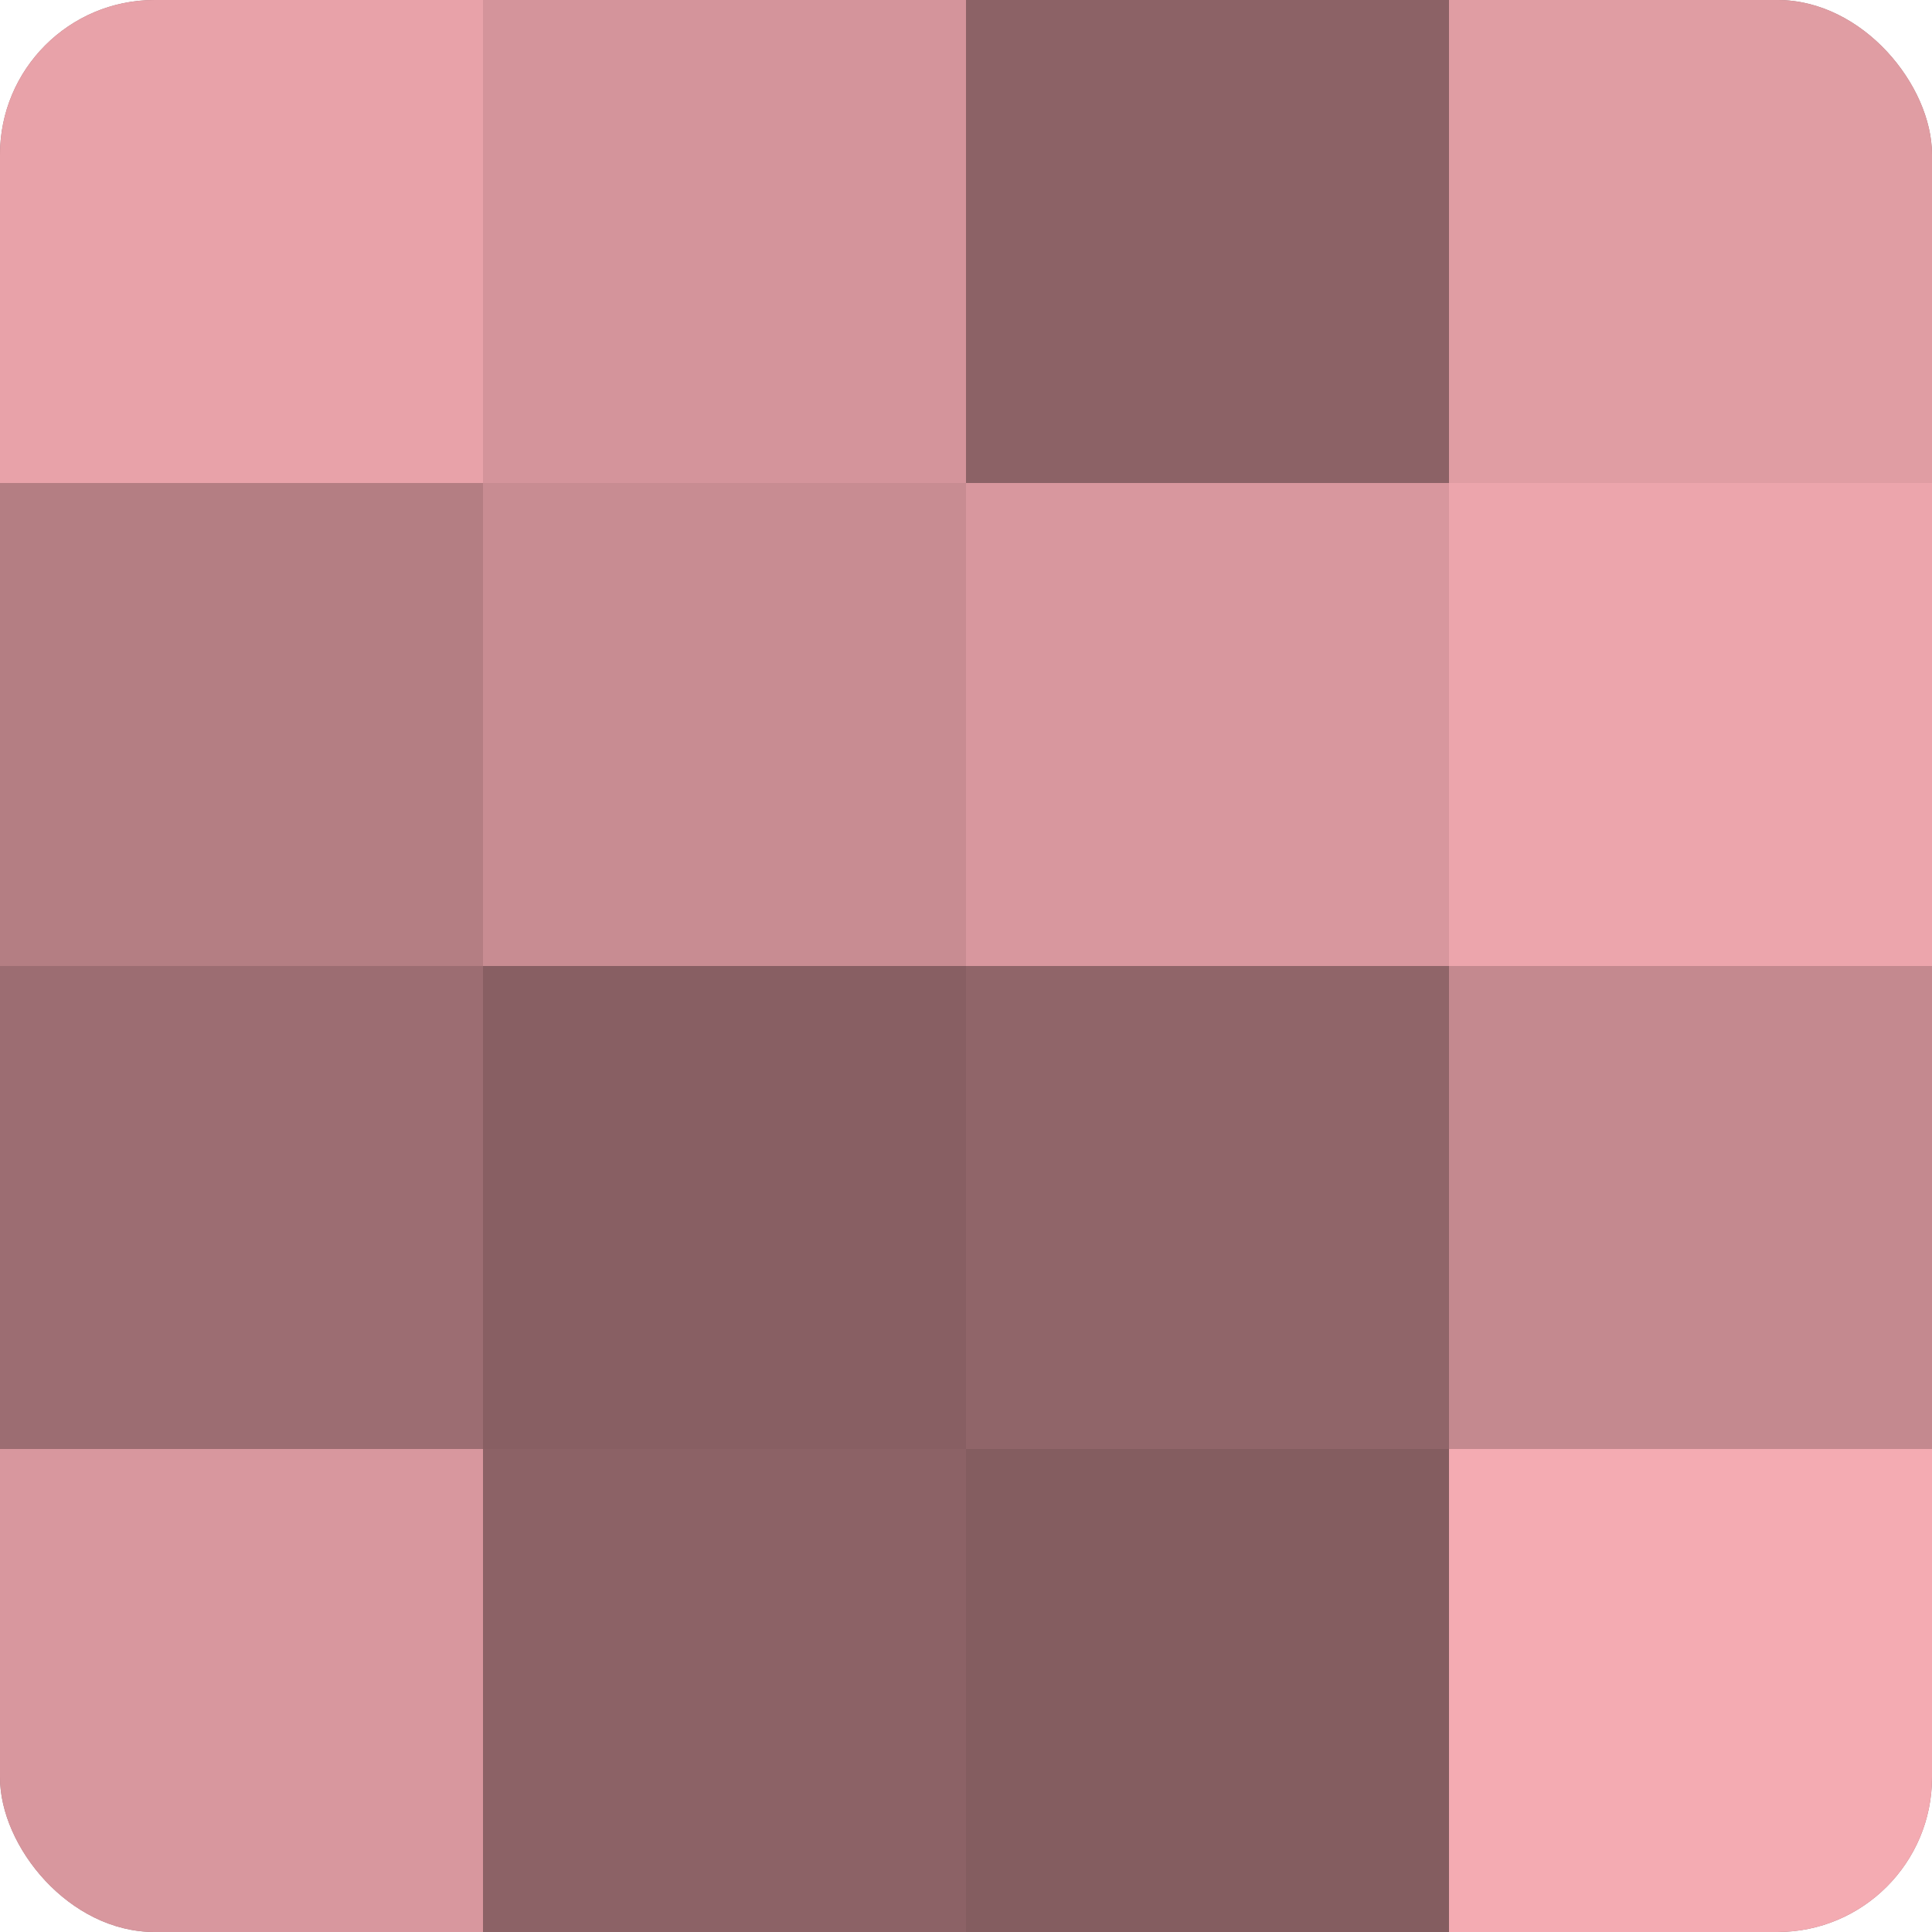 <?xml version="1.0" encoding="UTF-8"?>
<svg xmlns="http://www.w3.org/2000/svg" width="60" height="60" viewBox="0 0 100 100" preserveAspectRatio="xMidYMid meet"><defs><clipPath id="c" width="100" height="100"><rect width="100" height="100" rx="8" ry="8"/></clipPath></defs><g clip-path="url(#c)"><rect width="100" height="100" fill="#a07075"/><rect width="25" height="25" fill="#e8a2a9"/><rect y="25" width="25" height="25" fill="#b47e83"/><rect y="50" width="25" height="25" fill="#9c6d72"/><rect y="75" width="25" height="25" fill="#d8979e"/><rect x="25" width="25" height="25" fill="#d4949b"/><rect x="25" y="25" width="25" height="25" fill="#c88c92"/><rect x="25" y="50" width="25" height="25" fill="#885f63"/><rect x="25" y="75" width="25" height="25" fill="#8c6266"/><rect x="50" width="25" height="25" fill="#8c6266"/><rect x="50" y="25" width="25" height="25" fill="#d8979e"/><rect x="50" y="50" width="25" height="25" fill="#906569"/><rect x="50" y="75" width="25" height="25" fill="#845d60"/><rect x="75" width="25" height="25" fill="#e09da3"/><rect x="75" y="25" width="25" height="25" fill="#eca5ac"/><rect x="75" y="50" width="25" height="25" fill="#c4898f"/><rect x="75" y="75" width="25" height="25" fill="#f4abb2"/></g></svg>
